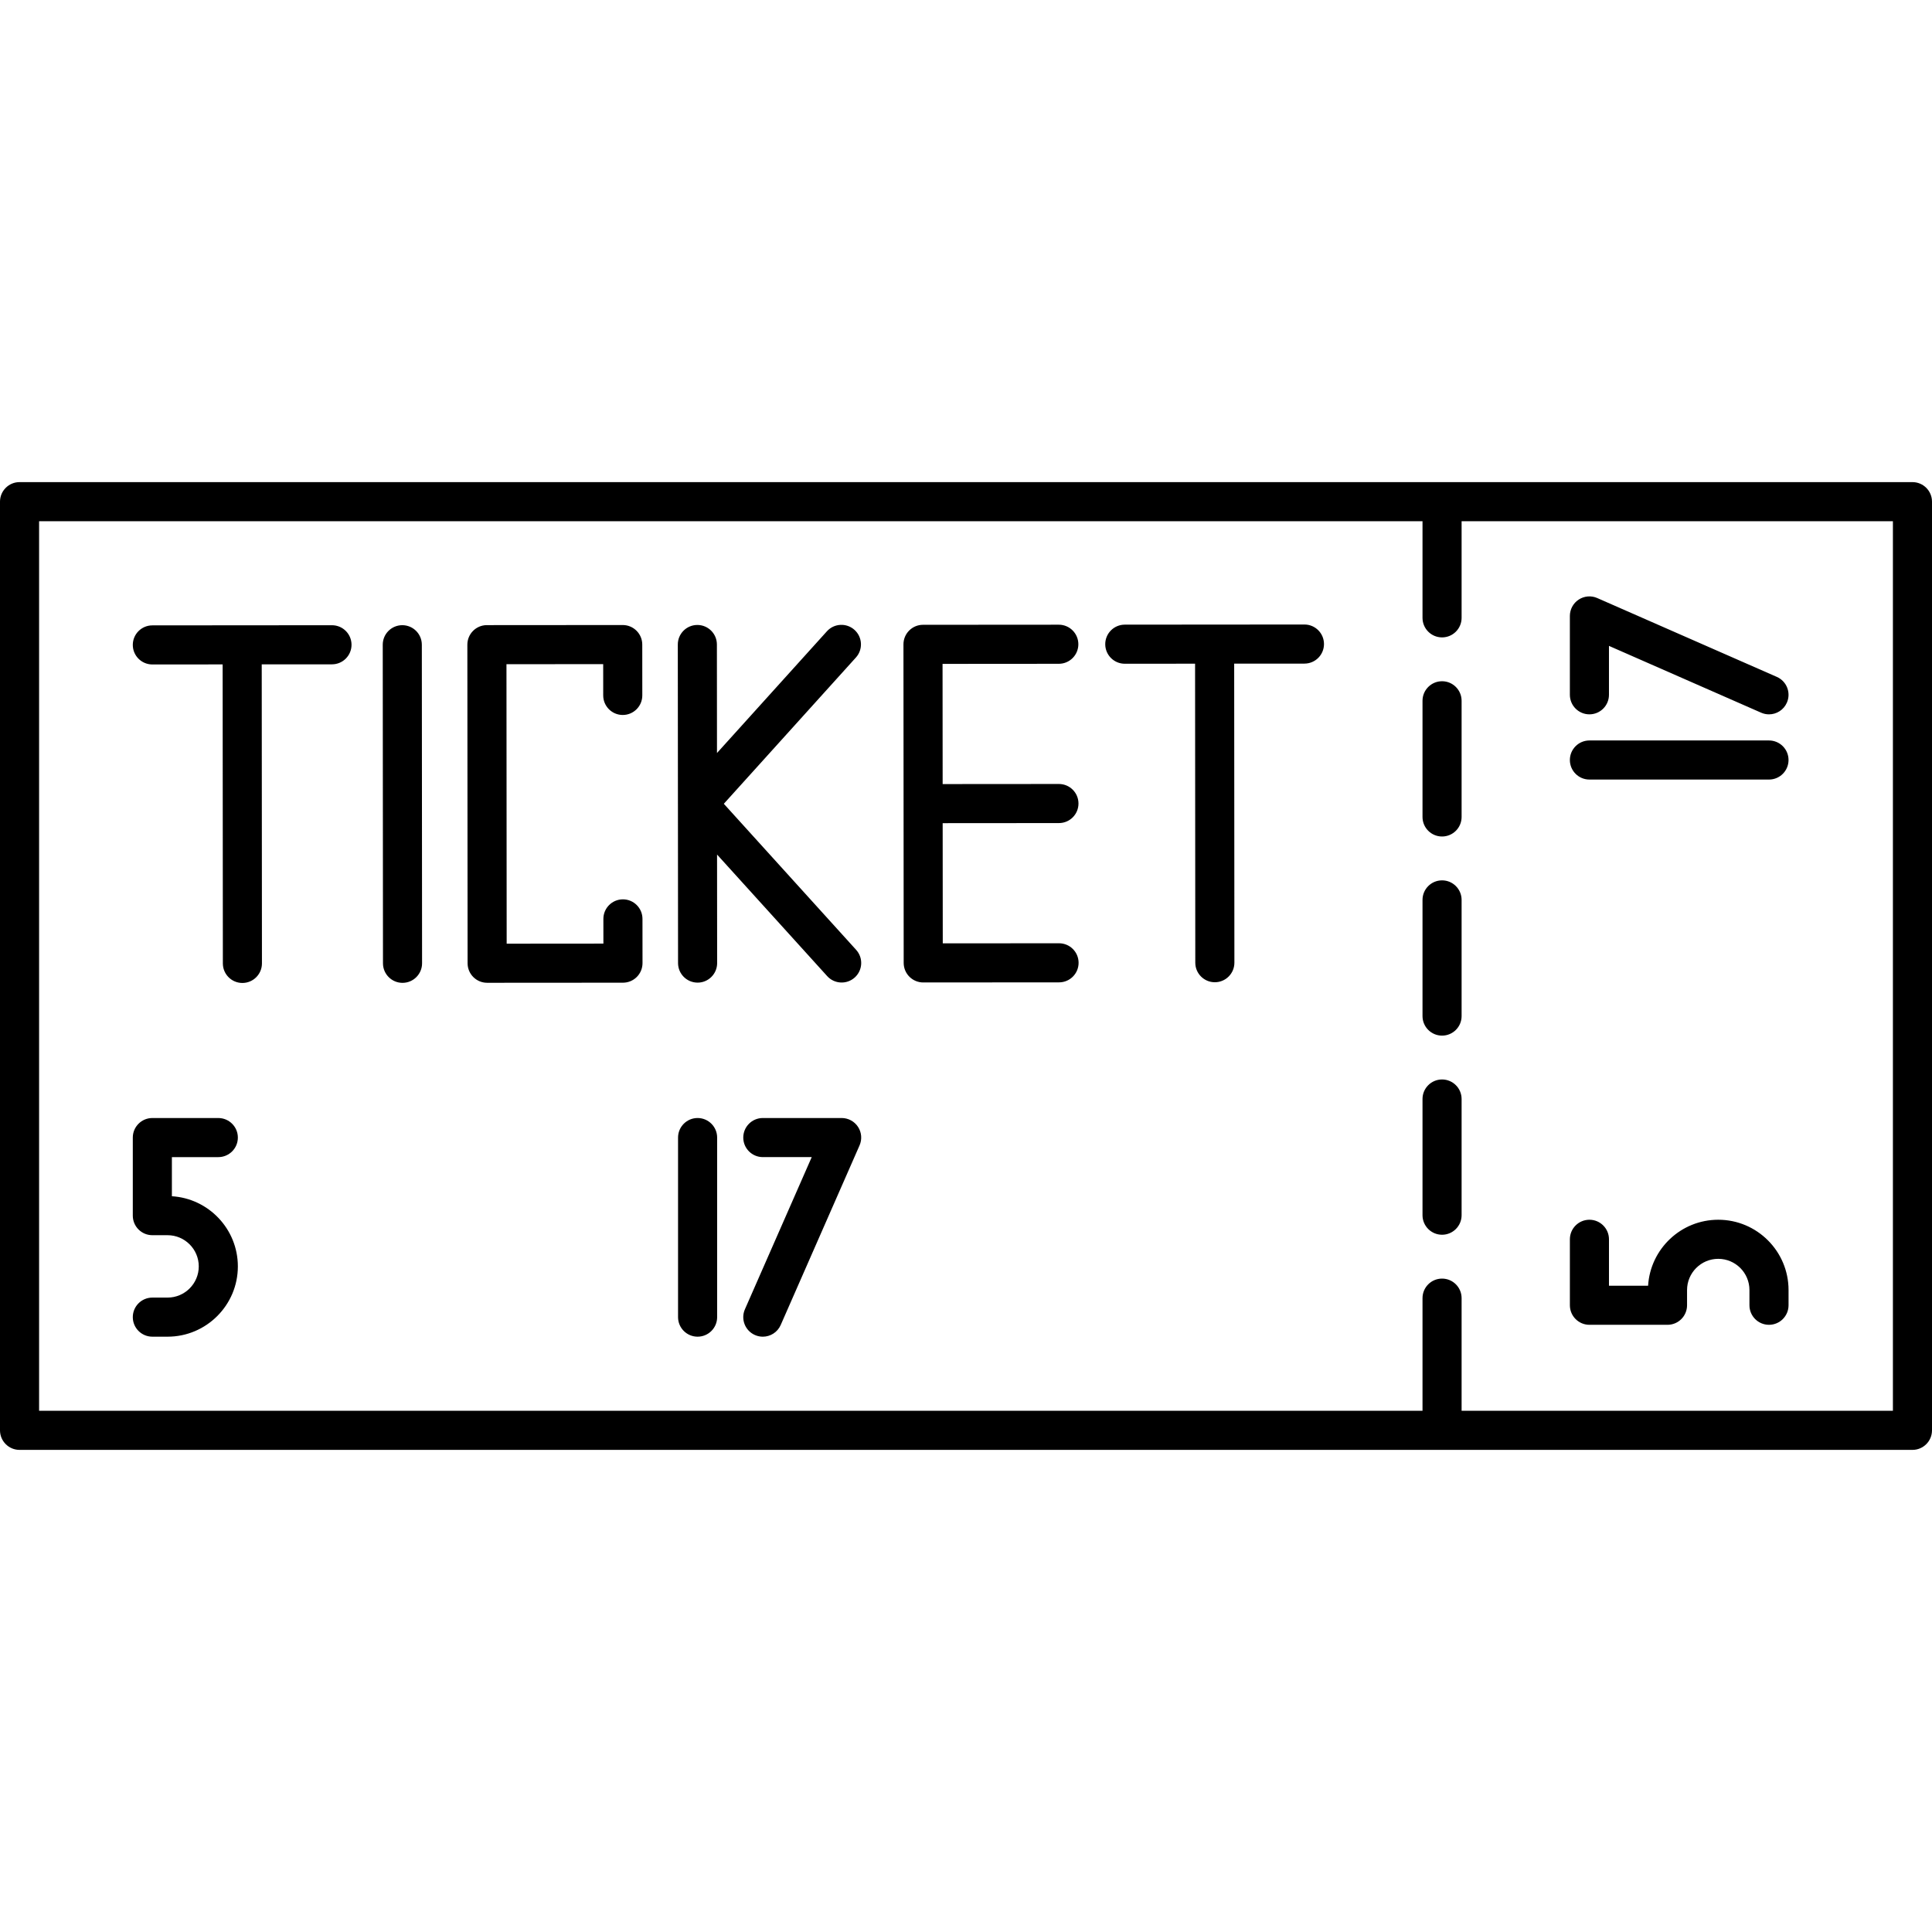 <?xml version="1.0" encoding="iso-8859-1"?>
<!-- Uploaded to: SVG Repo, www.svgrepo.com, Generator: SVG Repo Mixer Tools -->
<!DOCTYPE svg PUBLIC "-//W3C//DTD SVG 1.1//EN" "http://www.w3.org/Graphics/SVG/1.1/DTD/svg11.dtd">
<svg fill="#000000" height="800px" width="800px" version="1.1" id="Capa_1" xmlns="http://www.w3.org/2000/svg" xmlns:xlink="http://www.w3.org/1999/xlink" 
	 viewBox="0 0 197.682 197.682" xml:space="preserve">
<path d="M195.682,148.352H2c-1.104,0-2-0.896-2-2V51.33c0-1.104,0.896-2,2-2h193.682c1.104,0,2,0.896,2,2v95.022
	C197.682,147.457,196.786,148.352,195.682,148.352z M149.551,144.352h44.131V53.33h-44.131v9.888c0,1.104-0.896,2-2,2s-2-0.896-2-2
	V53.33H4v91.022h141.551v-11.526c0-1.104,0.896-2,2-2s2,0.896,2,2V144.352z M78.05,136.77c-0.269,0-0.541-0.055-0.803-0.17
	c-1.012-0.444-1.472-1.624-1.027-2.635l6.836-15.57h-5.005c-1.104,0-2-0.896-2-2s0.896-2,2-2h8.067c0.676,0,1.306,0.341,1.675,0.906
	s0.428,1.279,0.156,1.897l-8.067,18.374C79.553,136.323,78.819,136.77,78.05,136.77z M71.378,136.769c-1.104,0-2-0.896-2-2v-18.374
	c0-1.104,0.896-2,2-2s2,0.896,2,2v18.374C73.378,135.874,72.482,136.769,71.378,136.769z M17.145,136.769h-1.557
	c-1.104,0-2-0.896-2-2s0.896-2,2-2h1.557c1.761,0,3.193-1.432,3.193-3.192s-1.433-3.192-3.193-3.192h-1.557c-1.104,0-2-0.896-2-2
	v-7.989c0-1.104,0.896-2,2-2h6.75c1.104,0,2,0.896,2,2s-0.896,2-2,2h-4.75v4.003c3.761,0.229,6.75,3.361,6.75,7.179
	C24.338,133.542,21.111,136.769,17.145,136.769z M181.003,135.554c-1.104,0-2-0.896-2-2v-1.558c0-1.761-1.432-3.192-3.192-3.192
	s-3.192,1.432-3.192,3.192v1.558c0,1.104-0.896,2-2,2h-7.989c-1.104,0-2-0.896-2-2v-6.75c0-1.104,0.896-2,2-2s2,0.896,2,2v4.75
	h4.003c0.229-3.761,3.361-6.75,7.179-6.75c3.966,0,7.192,3.227,7.192,7.192v1.558C183.003,134.659,182.107,135.554,181.003,135.554z
	 M147.551,126.339c-1.104,0-2-0.896-2-2v-11.888c0-1.104,0.896-2,2-2s2,0.896,2,2v11.888
	C149.551,125.444,148.655,126.339,147.551,126.339z M147.551,105.965c-1.104,0-2-0.896-2-2V92.078c0-1.104,0.896-2,2-2s2,0.896,2,2
	v11.888C149.551,105.07,148.655,105.965,147.551,105.965z M24.803,100.577c-1.104,0-1.999-0.895-2-1.998L22.78,67.983l-7.19,0.005
	c-0.001,0-0.002,0-0.002,0c-1.104,0-1.999-0.895-2-1.998c-0.001-1.105,0.894-2.001,1.998-2.002l9.19-0.007l0,0l9.19-0.007
	c0.001,0,0.002,0,0.002,0c1.104,0,1.999,0.895,2,1.998c0.001,1.105-0.894,2.001-1.998,2.002l-7.19,0.005l0.022,30.596
	c0.001,1.105-0.894,2.001-1.998,2.002C24.804,100.577,24.803,100.577,24.803,100.577z M41.186,100.565c-1.104,0-1.999-0.895-2-1.998
	l-0.024-32.596c-0.001-1.105,0.894-2.001,1.998-2.002c0.001,0,0.002,0,0.002,0c1.104,0,1.999,0.895,2,1.998l0.024,32.596
	c0.001,1.105-0.894,2.001-1.998,2.002C41.187,100.565,41.186,100.565,41.186,100.565z M49.844,100.558L49.844,100.558
	c-1.1,0-1.991-0.887-2-1.984v-0.001c0-0.004,0-0.005,0-0.007s0-0.004,0-0.006l-0.024-32.596c0-0.001,0-0.001,0-0.001s0,0,0-0.001
	c0-0.002,0-0.003,0-0.005l0,0c0.003-1.1,0.893-1.991,1.992-1.995c-0.001-0.001,0.004-0.001,0.006,0c0.001,0,0.001,0,0.001,0
	l13.897-0.01h0.001c1.104,0,1.999,0.895,2,1.998l0.004,5.203c0.001,1.105-0.894,2.001-1.998,2.002c-0.001,0-0.002,0-0.002,0
	c-1.104,0-1.999-0.895-2-1.998l-0.002-3.204l-9.897,0.008l0.021,28.596l9.897-0.008l-0.002-2.527
	c-0.001-1.104,0.894-2.001,1.998-2.002c0.001,0,0.001,0,0.002,0c1.104,0,1.999,0.895,2,1.998l0.004,4.528
	c0,0.53-0.21,1.04-0.585,1.415s-0.883,0.587-1.414,0.587L49.844,100.558c0.002,0,0.002,0,0.002,0
	C49.845,100.558,49.844,100.558,49.844,100.558z M71.378,100.542c-1.104,0-1.999-0.895-2-1.998l-0.012-16.254
	c-0.001-0.029-0.001-0.06-0.001-0.089l-0.012-16.253c-0.001-1.105,0.894-2.001,1.998-2.002c0.001,0,0.002,0,0.002,0
	c1.104,0,1.999,0.895,2,1.998l0.009,11.105l11.247-12.455c0.738-0.818,2.003-0.886,2.825-0.144c0.819,0.74,0.884,2.005,0.144,2.825
	L74.062,82.243l13.539,14.946c0.741,0.818,0.679,2.084-0.14,2.825c-0.819,0.742-2.085,0.678-2.825-0.14L73.369,87.437l0.009,11.104
	c0.001,1.105-0.894,2.001-1.998,2.002C71.379,100.542,71.378,100.542,71.378,100.542z M94.465,100.525L94.465,100.525
	c-1.102,0-1.995-0.891-2-1.991v-0.001c0-0.002,0-0.003,0-0.007l-0.012-16.29c0-0.003,0-0.005,0-0.008c0-0.002,0-0.005,0-0.007
	L92.441,65.93l0,0l0,0c0-1.104,0.895-2,1.999-2.001l13.896-0.01h0.001c1.104,0,1.999,0.895,2,1.999s-0.894,2-1.999,2.001
	l-11.896,0.009l0.01,12.298l11.897-0.009h0.001c1.104,0,1.999,0.895,2,1.999s-0.894,2-1.999,2.001l-11.897,0.009l0.01,12.298
	l11.897-0.009h0.001c1.104,0,1.999,0.895,2,1.999s-0.894,2-1.999,2.001L94.465,100.525L94.465,100.525L94.465,100.525z
	 M124.302,100.503c-1.104,0-1.999-0.895-2-1.998l-0.022-30.596l-7.19,0.005c-0.001,0-0.002,0-0.002,0c-1.104,0-1.999-0.895-2-1.998
	c-0.001-1.105,0.894-2.001,1.998-2.002l18.382-0.014c0.001,0,0.002,0,0.002,0c1.104,0,1.999,0.895,2,1.998
	c0.001,1.105-0.894,2.001-1.998,2.002l-7.191,0.005l0.022,30.596c0.001,1.105-0.894,2.001-1.998,2.002
	C124.303,100.503,124.302,100.503,124.302,100.503z M147.551,85.591c-1.104,0-2-0.896-2-2V71.704c0-1.104,0.896-2,2-2s2,0.896,2,2
	v11.888C149.551,84.696,148.655,85.591,147.551,85.591z M181.003,79.764h-18.374c-1.104,0-2-0.896-2-2s0.896-2,2-2h18.374
	c1.104,0,2,0.896,2,2S182.107,79.764,181.003,79.764z M181.002,73.092c-0.269,0-0.541-0.055-0.803-0.17l-15.57-6.836v5.005
	c0,1.104-0.896,2-2,2s-2-0.896-2-2v-8.067c0-0.676,0.341-1.306,0.906-1.675c0.564-0.37,1.279-0.43,1.897-0.156l18.374,8.067
	c1.012,0.444,1.472,1.624,1.027,2.635C182.505,72.645,181.771,73.092,181.002,73.092z"/>
</svg>